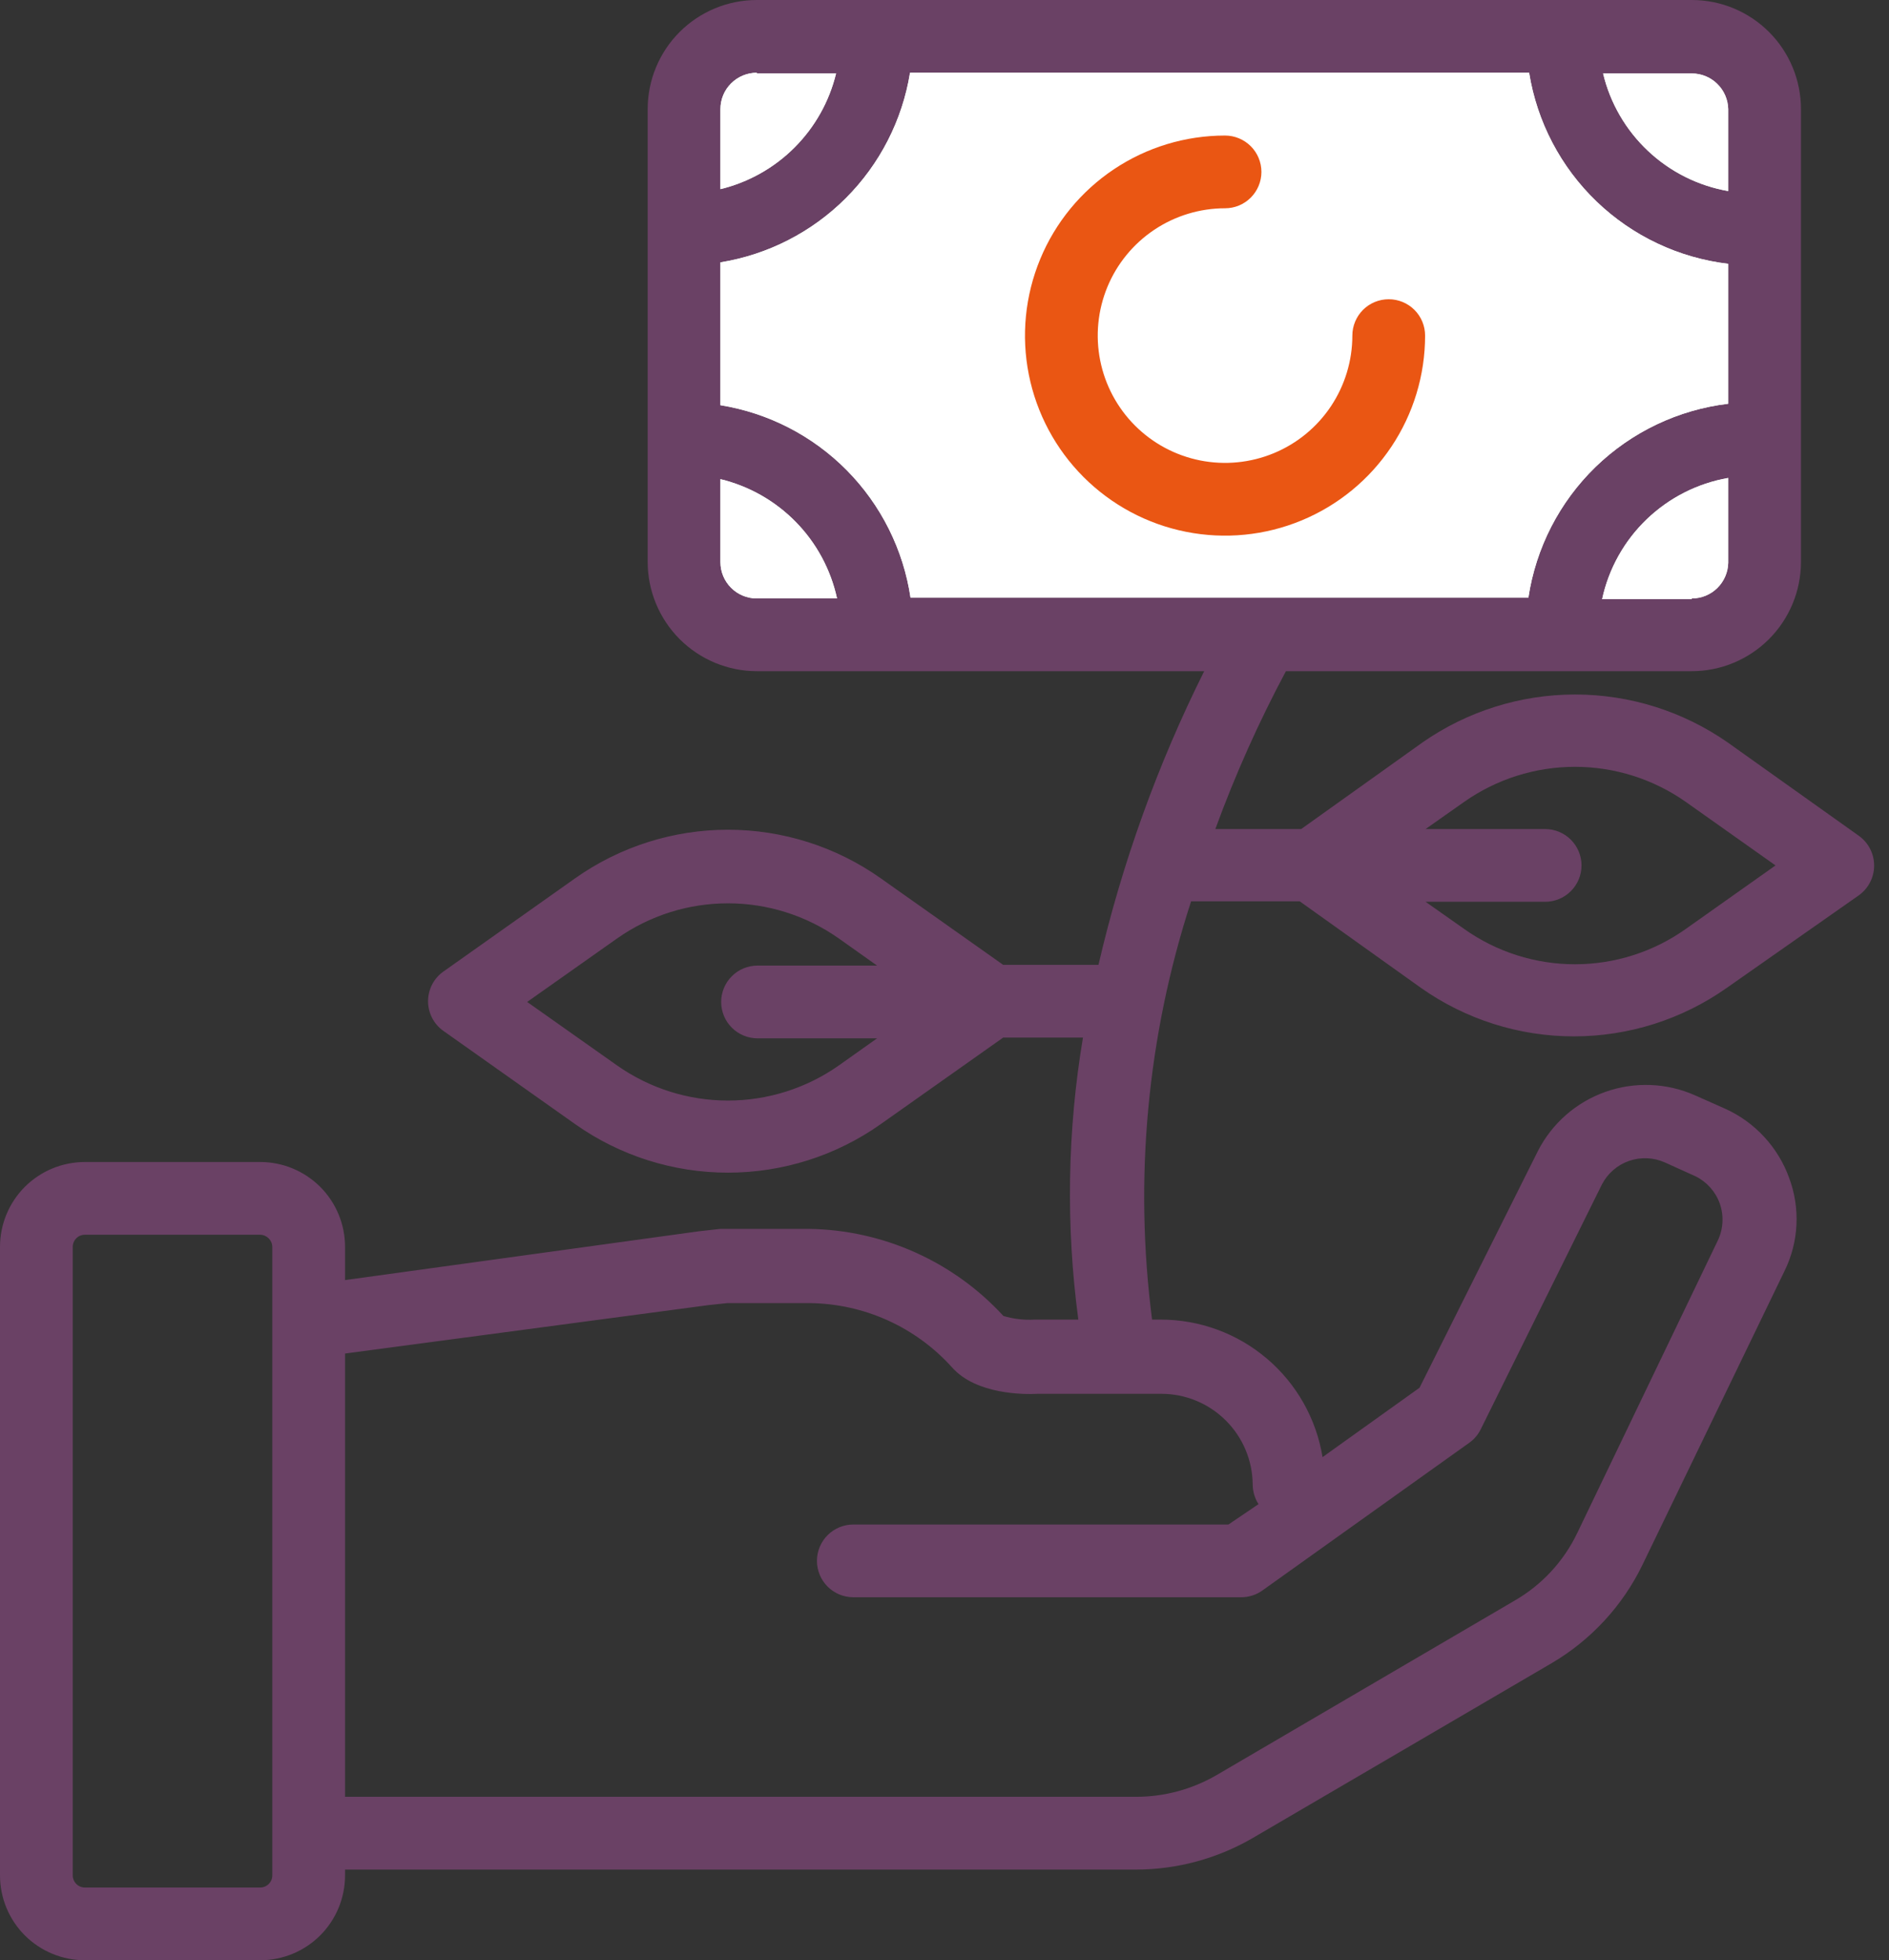 <svg width="53" height="55" viewBox="0 0 53 55" fill="none" xmlns="http://www.w3.org/2000/svg">
<rect x="0" y="0" width="53" height="55" fill="#333333" stroke="none"/>
<path d="M33.419 25.289H33.589H36.467L39.869 27.718C41.124 28.603 42.623 29.078 44.158 29.078C45.694 29.078 47.193 28.603 48.448 27.718L52.156 25.119C52.288 25.024 52.396 24.898 52.47 24.753C52.544 24.609 52.583 24.448 52.583 24.285C52.583 24.122 52.544 23.962 52.47 23.817C52.396 23.672 52.288 23.547 52.156 23.452L48.475 20.832C47.219 19.956 45.724 19.486 44.193 19.486C42.661 19.486 41.166 19.956 39.91 20.832L36.508 23.261H34.099C34.655 21.74 35.316 20.26 36.079 18.832H47.468C48.28 18.831 49.058 18.507 49.631 17.934C50.205 17.36 50.528 16.582 50.53 15.771V3.062C50.53 2.25 50.208 1.471 49.633 0.897C49.059 0.323 48.28 0 47.468 0H21.234C20.422 0 19.643 0.323 19.069 0.897C18.495 1.471 18.172 2.25 18.172 3.062V15.771C18.174 16.582 18.497 17.36 19.071 17.934C19.645 18.507 20.422 18.831 21.234 18.832H33.786C32.478 21.453 31.482 24.218 30.82 27.071H28.146L24.71 24.642C23.457 23.756 21.96 23.28 20.424 23.28C18.889 23.28 17.392 23.756 16.138 24.642L12.437 27.262C12.305 27.356 12.197 27.481 12.123 27.625C12.049 27.77 12.01 27.93 12.01 28.092C12.01 28.254 12.049 28.414 12.123 28.559C12.197 28.703 12.305 28.828 12.437 28.922L16.138 31.541C17.392 32.427 18.889 32.902 20.424 32.902C21.959 32.902 23.457 32.427 24.71 31.541L28.146 29.112H30.385C29.946 31.729 29.903 34.396 30.255 37.025H29.024C28.73 37.042 28.435 37.007 28.153 36.923C27.46 36.167 26.619 35.561 25.683 35.141C24.747 34.721 23.736 34.496 22.71 34.48H20.485H20.207L19.601 34.548L9.681 35.916V34.984C9.681 34.352 9.431 33.747 8.984 33.3C8.537 32.854 7.932 32.603 7.3 32.603H2.381C1.75 32.603 1.144 32.854 0.697 33.3C0.251 33.747 0 34.352 0 34.984V52.619C0 53.25 0.251 53.856 0.697 54.303C1.144 54.749 1.75 55 2.381 55H7.3C7.932 55 8.537 54.749 8.984 54.303C9.431 53.856 9.681 53.25 9.681 52.619V52.456H31.875C33.024 52.454 34.153 52.149 35.147 51.571L43.522 46.672C44.634 46.022 45.527 45.056 46.087 43.897L50.067 35.664C50.267 35.26 50.381 34.818 50.403 34.368C50.425 33.917 50.355 33.467 50.197 33.045C50.043 32.621 49.806 32.231 49.5 31.9C49.194 31.568 48.825 31.3 48.414 31.113L47.557 30.732C46.761 30.379 45.861 30.345 45.041 30.636C44.221 30.927 43.544 31.521 43.148 32.297L39.828 38.937L37.107 40.883C36.931 39.806 36.378 38.827 35.546 38.12C34.715 37.413 33.66 37.025 32.569 37.025H32.324C31.814 33.08 32.188 29.071 33.419 25.289ZM41.08 22.499C41.99 21.859 43.076 21.515 44.189 21.515C45.302 21.515 46.388 21.859 47.298 22.499L49.816 24.282L47.298 26.064C46.39 26.709 45.303 27.055 44.189 27.055C43.075 27.055 41.989 26.709 41.08 26.064L39.998 25.302H43.352C43.623 25.302 43.883 25.195 44.074 25.003C44.265 24.812 44.373 24.553 44.373 24.282C44.373 24.011 44.265 23.752 44.074 23.56C43.883 23.369 43.623 23.261 43.352 23.261H39.998L41.08 22.499ZM20.213 11.369V7.361C21.546 7.145 22.777 6.515 23.732 5.56C24.687 4.605 25.317 3.374 25.534 2.041H42.903C43.126 3.42 43.791 4.689 44.799 5.657C45.806 6.624 47.102 7.237 48.489 7.402V11.328C47.087 11.496 45.779 12.119 44.767 13.102C43.754 14.086 43.092 15.375 42.883 16.771H25.547C25.347 15.421 24.722 14.17 23.763 13.198C22.804 12.227 21.561 11.586 20.213 11.369ZM47.468 16.812H44.951C45.136 15.957 45.571 15.177 46.201 14.571C46.831 13.965 47.628 13.561 48.489 13.41V15.791C48.484 16.058 48.374 16.312 48.183 16.5C47.992 16.686 47.736 16.791 47.468 16.791V16.812ZM48.489 3.082V5.361C47.646 5.214 46.864 4.823 46.24 4.236C45.617 3.65 45.178 2.894 44.978 2.061H47.468C47.736 2.061 47.992 2.166 48.183 2.353C48.374 2.54 48.484 2.794 48.489 3.062V3.082ZM21.234 2.061H23.459C23.268 2.848 22.864 3.567 22.292 4.14C21.719 4.712 21 5.116 20.213 5.307V3.062C20.213 2.791 20.321 2.531 20.512 2.34C20.704 2.149 20.963 2.041 21.234 2.041V2.061ZM20.213 15.791V13.444C21.018 13.638 21.752 14.055 22.331 14.647C22.909 15.239 23.31 15.982 23.486 16.791H21.234C20.963 16.791 20.704 16.684 20.512 16.492C20.321 16.301 20.213 16.041 20.213 15.771V15.791ZM23.534 29.895C22.623 30.535 21.537 30.879 20.424 30.879C19.311 30.879 18.225 30.535 17.315 29.895L14.791 28.112L17.315 26.33C18.225 25.689 19.311 25.345 20.424 25.345C21.537 25.345 22.623 25.689 23.534 26.33L24.608 27.092H21.254C20.984 27.092 20.724 27.199 20.533 27.391C20.341 27.582 20.234 27.842 20.234 28.112C20.234 28.383 20.341 28.643 20.533 28.834C20.724 29.025 20.984 29.133 21.254 29.133H24.608L23.534 29.895ZM7.64 52.619C7.64 52.709 7.605 52.795 7.541 52.859C7.477 52.923 7.39 52.959 7.3 52.959H2.381C2.291 52.959 2.204 52.923 2.141 52.859C2.077 52.795 2.041 52.709 2.041 52.619V34.984C2.041 34.894 2.077 34.807 2.141 34.743C2.204 34.68 2.291 34.644 2.381 34.644H7.3C7.39 34.645 7.475 34.682 7.539 34.745C7.602 34.809 7.639 34.894 7.64 34.984V52.619ZM35.147 41.645C35.147 41.842 35.204 42.036 35.31 42.203L34.467 42.774H23.942C23.671 42.774 23.412 42.882 23.22 43.073C23.029 43.264 22.921 43.524 22.921 43.794C22.921 44.065 23.029 44.325 23.22 44.516C23.412 44.708 23.671 44.815 23.942 44.815H34.827C35.04 44.815 35.247 44.748 35.419 44.625L41.223 40.481C41.359 40.385 41.469 40.256 41.543 40.107L44.944 33.235C45.104 32.925 45.376 32.688 45.705 32.573C46.034 32.458 46.395 32.473 46.713 32.616L47.571 33.004C47.888 33.16 48.132 33.433 48.251 33.766C48.311 33.935 48.337 34.113 48.327 34.292C48.318 34.471 48.273 34.646 48.196 34.807L44.257 43.005C43.876 43.804 43.262 44.468 42.495 44.91L34.127 49.809C33.442 50.205 32.666 50.414 31.875 50.414H9.681V37.977L19.887 36.617L20.404 36.562H22.717C23.471 36.57 24.216 36.734 24.903 37.044C25.591 37.355 26.206 37.804 26.711 38.365C27.391 39.134 28.752 39.127 29.112 39.107H32.582C33.258 39.107 33.906 39.373 34.386 39.849C34.867 40.324 35.14 40.969 35.147 41.645ZM39.984 9.416C39.984 10.526 39.655 11.611 39.039 12.534C38.422 13.458 37.545 14.177 36.52 14.602C35.494 15.027 34.365 15.138 33.277 14.921C32.188 14.705 31.188 14.17 30.403 13.385C29.618 12.6 29.083 11.6 28.866 10.511C28.65 9.422 28.761 8.294 29.186 7.268C29.611 6.243 30.33 5.366 31.253 4.749C32.176 4.132 33.261 3.803 34.372 3.803C34.642 3.803 34.902 3.911 35.093 4.102C35.285 4.293 35.392 4.553 35.392 4.824C35.392 5.094 35.285 5.354 35.093 5.545C34.902 5.737 34.642 5.844 34.372 5.844C33.665 5.844 32.975 6.054 32.387 6.446C31.8 6.839 31.342 7.397 31.072 8.049C30.801 8.702 30.73 9.42 30.868 10.113C31.006 10.806 31.346 11.442 31.846 11.942C32.345 12.441 32.982 12.781 33.675 12.919C34.368 13.057 35.086 12.986 35.739 12.716C36.391 12.446 36.949 11.988 37.342 11.401C37.734 10.813 37.944 10.123 37.944 9.416C37.944 9.145 38.051 8.886 38.242 8.694C38.434 8.503 38.693 8.396 38.964 8.396C39.235 8.396 39.494 8.503 39.686 8.694C39.877 8.886 39.984 9.145 39.984 9.416Z" fill="#6A4165"/>
<path d="M39.039 12.534C39.655 11.611 39.984 10.526 39.984 9.416C39.984 9.145 39.877 8.886 39.686 8.694C39.494 8.503 39.235 8.396 38.964 8.396C38.693 8.396 38.434 8.503 38.242 8.694C38.051 8.886 37.944 9.145 37.944 9.416C37.944 10.123 37.734 10.813 37.342 11.401C36.949 11.988 36.391 12.446 35.739 12.716C35.086 12.986 34.368 13.057 33.675 12.919C32.982 12.781 32.345 12.441 31.846 11.942C31.346 11.442 31.006 10.806 30.868 10.113C30.73 9.42 30.801 8.702 31.072 8.049C31.342 7.397 31.8 6.839 32.387 6.446C32.975 6.054 33.665 5.844 34.372 5.844C34.642 5.844 34.902 5.737 35.093 5.545C35.285 5.354 35.392 5.094 35.392 4.824C35.392 4.553 35.285 4.293 35.093 4.102C34.902 3.911 34.642 3.803 34.372 3.803C33.261 3.803 32.176 4.132 31.253 4.749C30.33 5.366 29.611 6.243 29.186 7.268C28.761 8.294 28.65 9.422 28.866 10.511C29.083 11.6 29.618 12.6 30.403 13.385C31.188 14.17 32.188 14.705 33.277 14.921C34.365 15.138 35.494 15.027 36.52 14.602C37.545 14.177 38.422 13.458 39.039 12.534Z" fill="#6A4165"/>
<path d="M20.213 7.361V11.369C21.56 11.586 22.803 12.227 23.762 13.198C24.721 14.17 25.346 15.421 25.547 16.771H42.882C43.092 15.375 43.753 14.086 44.766 13.102C45.779 12.119 47.087 11.496 48.489 11.328V7.402C47.102 7.237 45.806 6.624 44.798 5.657C43.79 4.689 43.125 3.42 42.903 2.041H25.533C25.317 3.374 24.686 4.605 23.732 5.56C22.777 6.515 21.546 7.145 20.213 7.361Z" fill="white"/>
<path d="M20.213 7.361V11.369C21.56 11.586 22.803 12.227 23.762 13.198C24.721 14.17 25.346 15.421 25.547 16.771H42.882C43.092 15.375 43.753 14.086 44.766 13.102C45.779 12.119 47.087 11.496 48.489 11.328V7.402C47.102 7.237 45.806 6.624 44.798 5.657C43.79 4.689 43.125 3.42 42.903 2.041H25.533C25.317 3.374 24.686 4.605 23.732 5.56C22.777 6.515 21.546 7.145 20.213 7.361Z" fill="white"/>
<path d="M44.951 16.812H47.468V16.791C47.735 16.791 47.992 16.686 48.182 16.5C48.373 16.312 48.483 16.058 48.489 15.791V13.41C47.627 13.561 46.831 13.965 46.201 14.571C45.57 15.177 45.135 15.957 44.951 16.812Z" fill="white"/>
<path d="M44.951 16.812H47.468V16.791C47.735 16.791 47.992 16.686 48.182 16.5C48.373 16.312 48.483 16.058 48.489 15.791V13.41C47.627 13.561 46.831 13.965 46.201 14.571C45.57 15.177 45.135 15.957 44.951 16.812Z" fill="white"/>
<path d="M48.489 5.361V3.082V3.062C48.483 2.794 48.373 2.54 48.182 2.353C47.992 2.166 47.735 2.061 47.468 2.061H44.978C45.177 2.894 45.616 3.65 46.24 4.236C46.864 4.823 47.645 5.214 48.489 5.361Z" fill="white"/>
<path d="M48.489 5.361V3.082V3.062C48.483 2.794 48.373 2.54 48.182 2.353C47.992 2.166 47.735 2.061 47.468 2.061H44.978C45.177 2.894 45.616 3.65 46.24 4.236C46.864 4.823 47.645 5.214 48.489 5.361Z" fill="white"/>
<path d="M23.458 2.061H21.233V2.041C20.963 2.041 20.703 2.149 20.512 2.34C20.32 2.531 20.213 2.791 20.213 3.062V5.307C21 5.116 21.719 4.712 22.291 4.14C22.864 3.567 23.267 2.848 23.458 2.061Z" fill="white"/>
<path d="M23.458 2.061H21.233V2.041C20.963 2.041 20.703 2.149 20.512 2.34C20.32 2.531 20.213 2.791 20.213 3.062V5.307C21 5.116 21.719 4.712 22.291 4.14C22.864 3.567 23.267 2.848 23.458 2.061Z" fill="white"/>
<path d="M20.213 13.444V15.771C20.213 16.041 20.32 16.301 20.512 16.492C20.703 16.684 20.963 16.791 21.233 16.791H23.485C23.309 15.982 22.909 15.239 22.33 14.647C21.751 14.055 21.018 13.638 20.213 13.444Z" fill="white"/>
<path d="M20.213 13.444V15.771C20.213 16.041 20.32 16.301 20.512 16.492C20.703 16.684 20.963 16.791 21.233 16.791H23.485C23.309 15.982 22.909 15.239 22.33 14.647C21.751 14.055 21.018 13.638 20.213 13.444Z" fill="white"/>
<path d="M39.038 12.534C39.655 11.611 39.984 10.526 39.984 9.416C39.984 9.145 39.877 8.886 39.685 8.694C39.494 8.503 39.234 8.396 38.964 8.396C38.693 8.396 38.433 8.503 38.242 8.694C38.051 8.886 37.943 9.145 37.943 9.416C37.943 10.123 37.733 10.813 37.341 11.401C36.949 11.988 36.391 12.446 35.738 12.716C35.085 12.986 34.367 13.057 33.674 12.919C32.981 12.781 32.345 12.441 31.846 11.942C31.346 11.442 31.006 10.806 30.868 10.113C30.73 9.42 30.801 8.702 31.071 8.049C31.341 7.397 31.799 6.839 32.387 6.446C32.974 6.054 33.665 5.844 34.371 5.844C34.642 5.844 34.901 5.737 35.093 5.545C35.284 5.354 35.392 5.094 35.392 4.824C35.392 4.553 35.284 4.293 35.093 4.102C34.901 3.911 34.642 3.803 34.371 3.803C33.261 3.803 32.176 4.132 31.253 4.749C30.33 5.366 29.61 6.243 29.186 7.268C28.761 8.294 28.649 9.422 28.866 10.511C29.083 11.6 29.617 12.6 30.402 13.385C31.187 14.17 32.187 14.705 33.276 14.921C34.365 15.138 35.493 15.027 36.519 14.602C37.545 14.177 38.421 13.458 39.038 12.534Z" fill="#EA5613"/>
</svg>
